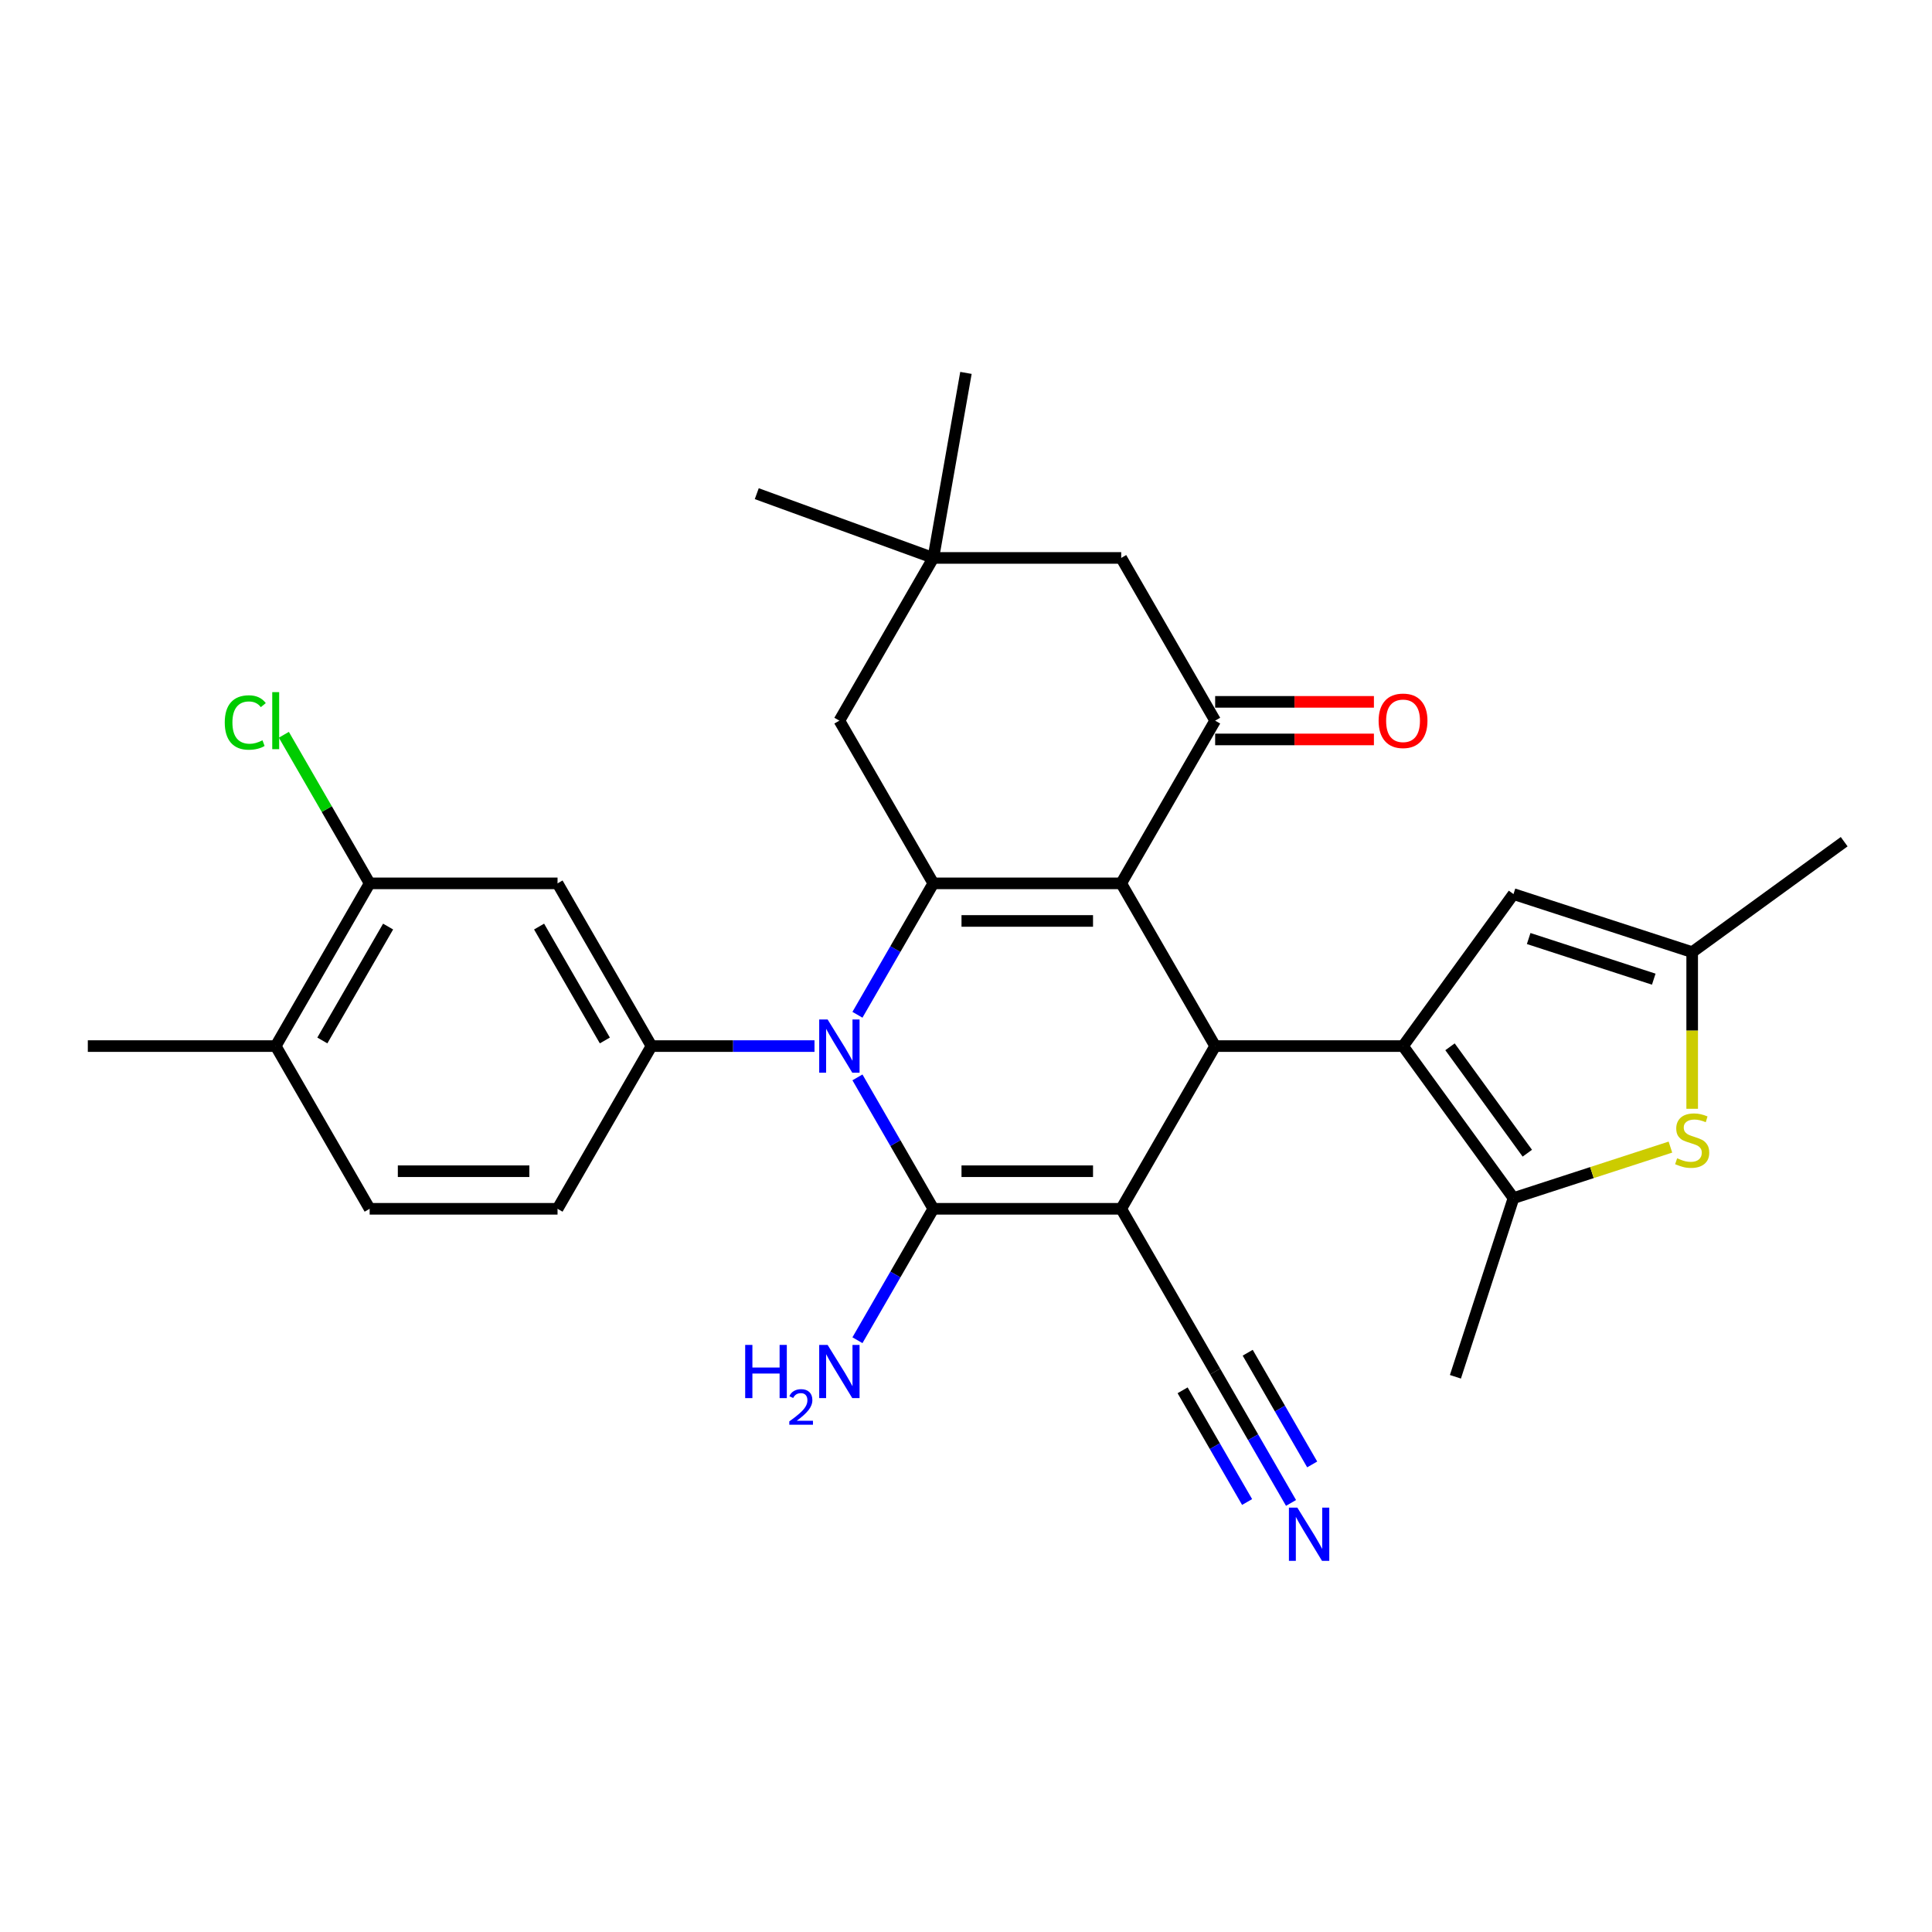 <?xml version='1.0' encoding='iso-8859-1'?>
<svg version='1.1' baseProfile='full'
              xmlns='http://www.w3.org/2000/svg'
                      xmlns:rdkit='http://www.rdkit.org/xml'
                      xmlns:xlink='http://www.w3.org/1999/xlink'
                  xml:space='preserve'
width='1000px' height='1000px' viewBox='0 0 1000 1000'>
<!-- END OF HEADER -->
<rect style='opacity:1.0;fill:#FFFFFF;stroke:none' width='1000' height='1000' x='0' y='0'> </rect>
<path class='bond-1' d='M 580.336,625.673 L 483.085,625.673' style='fill:none;fill-rule:evenodd;stroke:#000000;stroke-width:6px;stroke-linecap:butt;stroke-linejoin:miter;stroke-opacity:1' />
<path class='bond-1' d='M 565.749,606.222 L 497.673,606.222' style='fill:none;fill-rule:evenodd;stroke:#000000;stroke-width:6px;stroke-linecap:butt;stroke-linejoin:miter;stroke-opacity:1' />
<path class='bond-4' d='M 580.336,625.673 L 628.962,541.451' style='fill:none;fill-rule:evenodd;stroke:#000000;stroke-width:6px;stroke-linecap:butt;stroke-linejoin:miter;stroke-opacity:1' />
<path class='bond-11' d='M 580.336,625.673 L 628.962,709.895' style='fill:none;fill-rule:evenodd;stroke:#000000;stroke-width:6px;stroke-linecap:butt;stroke-linejoin:miter;stroke-opacity:1' />
<path class='bond-0' d='M 580.336,457.228 L 628.962,541.451' style='fill:none;fill-rule:evenodd;stroke:#000000;stroke-width:6px;stroke-linecap:butt;stroke-linejoin:miter;stroke-opacity:1' />
<path class='bond-3' d='M 580.336,457.228 L 483.085,457.228' style='fill:none;fill-rule:evenodd;stroke:#000000;stroke-width:6px;stroke-linecap:butt;stroke-linejoin:miter;stroke-opacity:1' />
<path class='bond-3' d='M 565.749,476.679 L 497.673,476.679' style='fill:none;fill-rule:evenodd;stroke:#000000;stroke-width:6px;stroke-linecap:butt;stroke-linejoin:miter;stroke-opacity:1' />
<path class='bond-6' d='M 580.336,457.228 L 628.962,373.006' style='fill:none;fill-rule:evenodd;stroke:#000000;stroke-width:6px;stroke-linecap:butt;stroke-linejoin:miter;stroke-opacity:1' />
<path class='bond-2' d='M 483.085,625.673 L 463.449,591.663' style='fill:none;fill-rule:evenodd;stroke:#000000;stroke-width:6px;stroke-linecap:butt;stroke-linejoin:miter;stroke-opacity:1' />
<path class='bond-2' d='M 463.449,591.663 L 443.814,557.653' style='fill:none;fill-rule:evenodd;stroke:#0000FF;stroke-width:6px;stroke-linecap:butt;stroke-linejoin:miter;stroke-opacity:1' />
<path class='bond-19' d='M 483.085,625.673 L 463.449,659.683' style='fill:none;fill-rule:evenodd;stroke:#000000;stroke-width:6px;stroke-linecap:butt;stroke-linejoin:miter;stroke-opacity:1' />
<path class='bond-19' d='M 463.449,659.683 L 443.814,693.693' style='fill:none;fill-rule:evenodd;stroke:#0000FF;stroke-width:6px;stroke-linecap:butt;stroke-linejoin:miter;stroke-opacity:1' />
<path class='bond-8' d='M 421.583,541.451 L 379.396,541.451' style='fill:none;fill-rule:evenodd;stroke:#0000FF;stroke-width:6px;stroke-linecap:butt;stroke-linejoin:miter;stroke-opacity:1' />
<path class='bond-8' d='M 379.396,541.451 L 337.208,541.451' style='fill:none;fill-rule:evenodd;stroke:#000000;stroke-width:6px;stroke-linecap:butt;stroke-linejoin:miter;stroke-opacity:1' />
<path class='bond-30' d='M 443.814,525.248 L 463.449,491.238' style='fill:none;fill-rule:evenodd;stroke:#0000FF;stroke-width:6px;stroke-linecap:butt;stroke-linejoin:miter;stroke-opacity:1' />
<path class='bond-30' d='M 463.449,491.238 L 483.085,457.228' style='fill:none;fill-rule:evenodd;stroke:#000000;stroke-width:6px;stroke-linecap:butt;stroke-linejoin:miter;stroke-opacity:1' />
<path class='bond-15' d='M 483.085,457.228 L 434.46,373.006' style='fill:none;fill-rule:evenodd;stroke:#000000;stroke-width:6px;stroke-linecap:butt;stroke-linejoin:miter;stroke-opacity:1' />
<path class='bond-5' d='M 628.962,541.451 L 726.213,541.451' style='fill:none;fill-rule:evenodd;stroke:#000000;stroke-width:6px;stroke-linecap:butt;stroke-linejoin:miter;stroke-opacity:1' />
<path class='bond-7' d='M 726.213,541.451 L 783.376,620.128' style='fill:none;fill-rule:evenodd;stroke:#000000;stroke-width:6px;stroke-linecap:butt;stroke-linejoin:miter;stroke-opacity:1' />
<path class='bond-7' d='M 750.523,541.82 L 790.537,596.894' style='fill:none;fill-rule:evenodd;stroke:#000000;stroke-width:6px;stroke-linecap:butt;stroke-linejoin:miter;stroke-opacity:1' />
<path class='bond-10' d='M 726.213,541.451 L 783.376,462.773' style='fill:none;fill-rule:evenodd;stroke:#000000;stroke-width:6px;stroke-linecap:butt;stroke-linejoin:miter;stroke-opacity:1' />
<path class='bond-18' d='M 628.962,373.006 L 580.336,288.784' style='fill:none;fill-rule:evenodd;stroke:#000000;stroke-width:6px;stroke-linecap:butt;stroke-linejoin:miter;stroke-opacity:1' />
<path class='bond-20' d='M 628.962,382.732 L 670.051,382.732' style='fill:none;fill-rule:evenodd;stroke:#000000;stroke-width:6px;stroke-linecap:butt;stroke-linejoin:miter;stroke-opacity:1' />
<path class='bond-20' d='M 670.051,382.732 L 711.139,382.732' style='fill:none;fill-rule:evenodd;stroke:#FF0000;stroke-width:6px;stroke-linecap:butt;stroke-linejoin:miter;stroke-opacity:1' />
<path class='bond-20' d='M 628.962,363.281 L 670.051,363.281' style='fill:none;fill-rule:evenodd;stroke:#000000;stroke-width:6px;stroke-linecap:butt;stroke-linejoin:miter;stroke-opacity:1' />
<path class='bond-20' d='M 670.051,363.281 L 711.139,363.281' style='fill:none;fill-rule:evenodd;stroke:#FF0000;stroke-width:6px;stroke-linecap:butt;stroke-linejoin:miter;stroke-opacity:1' />
<path class='bond-9' d='M 783.376,620.128 L 823.991,606.932' style='fill:none;fill-rule:evenodd;stroke:#000000;stroke-width:6px;stroke-linecap:butt;stroke-linejoin:miter;stroke-opacity:1' />
<path class='bond-9' d='M 823.991,606.932 L 864.606,593.735' style='fill:none;fill-rule:evenodd;stroke:#CCCC00;stroke-width:6px;stroke-linecap:butt;stroke-linejoin:miter;stroke-opacity:1' />
<path class='bond-25' d='M 783.376,620.128 L 753.324,712.62' style='fill:none;fill-rule:evenodd;stroke:#000000;stroke-width:6px;stroke-linecap:butt;stroke-linejoin:miter;stroke-opacity:1' />
<path class='bond-12' d='M 337.208,541.451 L 288.583,457.228' style='fill:none;fill-rule:evenodd;stroke:#000000;stroke-width:6px;stroke-linecap:butt;stroke-linejoin:miter;stroke-opacity:1' />
<path class='bond-12' d='M 313.07,538.542 L 279.032,479.587' style='fill:none;fill-rule:evenodd;stroke:#000000;stroke-width:6px;stroke-linecap:butt;stroke-linejoin:miter;stroke-opacity:1' />
<path class='bond-21' d='M 337.208,541.451 L 288.583,625.673' style='fill:none;fill-rule:evenodd;stroke:#000000;stroke-width:6px;stroke-linecap:butt;stroke-linejoin:miter;stroke-opacity:1' />
<path class='bond-31' d='M 875.868,573.913 L 875.868,533.369' style='fill:none;fill-rule:evenodd;stroke:#CCCC00;stroke-width:6px;stroke-linecap:butt;stroke-linejoin:miter;stroke-opacity:1' />
<path class='bond-31' d='M 875.868,533.369 L 875.868,492.825' style='fill:none;fill-rule:evenodd;stroke:#000000;stroke-width:6px;stroke-linecap:butt;stroke-linejoin:miter;stroke-opacity:1' />
<path class='bond-13' d='M 783.376,462.773 L 875.868,492.825' style='fill:none;fill-rule:evenodd;stroke:#000000;stroke-width:6px;stroke-linecap:butt;stroke-linejoin:miter;stroke-opacity:1' />
<path class='bond-13' d='M 791.239,485.779 L 855.983,506.815' style='fill:none;fill-rule:evenodd;stroke:#000000;stroke-width:6px;stroke-linecap:butt;stroke-linejoin:miter;stroke-opacity:1' />
<path class='bond-14' d='M 628.962,709.895 L 648.598,743.905' style='fill:none;fill-rule:evenodd;stroke:#000000;stroke-width:6px;stroke-linecap:butt;stroke-linejoin:miter;stroke-opacity:1' />
<path class='bond-14' d='M 648.598,743.905 L 668.233,777.915' style='fill:none;fill-rule:evenodd;stroke:#0000FF;stroke-width:6px;stroke-linecap:butt;stroke-linejoin:miter;stroke-opacity:1' />
<path class='bond-14' d='M 612.118,719.62 L 628.808,748.528' style='fill:none;fill-rule:evenodd;stroke:#000000;stroke-width:6px;stroke-linecap:butt;stroke-linejoin:miter;stroke-opacity:1' />
<path class='bond-14' d='M 628.808,748.528 L 645.498,777.437' style='fill:none;fill-rule:evenodd;stroke:#0000FF;stroke-width:6px;stroke-linecap:butt;stroke-linejoin:miter;stroke-opacity:1' />
<path class='bond-14' d='M 645.806,700.17 L 662.497,729.078' style='fill:none;fill-rule:evenodd;stroke:#000000;stroke-width:6px;stroke-linecap:butt;stroke-linejoin:miter;stroke-opacity:1' />
<path class='bond-14' d='M 662.497,729.078 L 679.187,757.986' style='fill:none;fill-rule:evenodd;stroke:#0000FF;stroke-width:6px;stroke-linecap:butt;stroke-linejoin:miter;stroke-opacity:1' />
<path class='bond-16' d='M 288.583,457.228 L 191.331,457.228' style='fill:none;fill-rule:evenodd;stroke:#000000;stroke-width:6px;stroke-linecap:butt;stroke-linejoin:miter;stroke-opacity:1' />
<path class='bond-26' d='M 875.868,492.825 L 954.545,435.662' style='fill:none;fill-rule:evenodd;stroke:#000000;stroke-width:6px;stroke-linecap:butt;stroke-linejoin:miter;stroke-opacity:1' />
<path class='bond-32' d='M 434.46,373.006 L 483.085,288.784' style='fill:none;fill-rule:evenodd;stroke:#000000;stroke-width:6px;stroke-linecap:butt;stroke-linejoin:miter;stroke-opacity:1' />
<path class='bond-24' d='M 191.331,457.228 L 169.129,418.773' style='fill:none;fill-rule:evenodd;stroke:#000000;stroke-width:6px;stroke-linecap:butt;stroke-linejoin:miter;stroke-opacity:1' />
<path class='bond-24' d='M 169.129,418.773 L 146.926,380.317' style='fill:none;fill-rule:evenodd;stroke:#00CC00;stroke-width:6px;stroke-linecap:butt;stroke-linejoin:miter;stroke-opacity:1' />
<path class='bond-33' d='M 191.331,457.228 L 142.706,541.451' style='fill:none;fill-rule:evenodd;stroke:#000000;stroke-width:6px;stroke-linecap:butt;stroke-linejoin:miter;stroke-opacity:1' />
<path class='bond-33' d='M 200.882,479.587 L 166.844,538.542' style='fill:none;fill-rule:evenodd;stroke:#000000;stroke-width:6px;stroke-linecap:butt;stroke-linejoin:miter;stroke-opacity:1' />
<path class='bond-17' d='M 483.085,288.784 L 580.336,288.784' style='fill:none;fill-rule:evenodd;stroke:#000000;stroke-width:6px;stroke-linecap:butt;stroke-linejoin:miter;stroke-opacity:1' />
<path class='bond-27' d='M 483.085,288.784 L 391.699,255.522' style='fill:none;fill-rule:evenodd;stroke:#000000;stroke-width:6px;stroke-linecap:butt;stroke-linejoin:miter;stroke-opacity:1' />
<path class='bond-28' d='M 483.085,288.784 L 499.973,193.011' style='fill:none;fill-rule:evenodd;stroke:#000000;stroke-width:6px;stroke-linecap:butt;stroke-linejoin:miter;stroke-opacity:1' />
<path class='bond-23' d='M 288.583,625.673 L 191.331,625.673' style='fill:none;fill-rule:evenodd;stroke:#000000;stroke-width:6px;stroke-linecap:butt;stroke-linejoin:miter;stroke-opacity:1' />
<path class='bond-23' d='M 273.995,606.222 L 205.919,606.222' style='fill:none;fill-rule:evenodd;stroke:#000000;stroke-width:6px;stroke-linecap:butt;stroke-linejoin:miter;stroke-opacity:1' />
<path class='bond-22' d='M 142.706,541.451 L 191.331,625.673' style='fill:none;fill-rule:evenodd;stroke:#000000;stroke-width:6px;stroke-linecap:butt;stroke-linejoin:miter;stroke-opacity:1' />
<path class='bond-29' d='M 142.706,541.451 L 45.455,541.451' style='fill:none;fill-rule:evenodd;stroke:#000000;stroke-width:6px;stroke-linecap:butt;stroke-linejoin:miter;stroke-opacity:1' />
<path  class='atom-3' d='M 428.372 527.68
L 437.397 542.267
Q 438.291 543.707, 439.731 546.313
Q 441.17 548.919, 441.248 549.075
L 441.248 527.68
L 444.904 527.68
L 444.904 555.221
L 441.131 555.221
L 431.445 539.272
Q 430.317 537.405, 429.111 535.265
Q 427.944 533.126, 427.594 532.465
L 427.594 555.221
L 424.015 555.221
L 424.015 527.68
L 428.372 527.68
' fill='#0000FF'/>
<path  class='atom-10' d='M 868.087 599.529
Q 868.399 599.646, 869.682 600.19
Q 870.966 600.735, 872.366 601.085
Q 873.806 601.396, 875.206 601.396
Q 877.813 601.396, 879.33 600.151
Q 880.847 598.868, 880.847 596.65
Q 880.847 595.133, 880.069 594.2
Q 879.33 593.266, 878.163 592.76
Q 876.996 592.255, 875.051 591.671
Q 872.6 590.932, 871.122 590.232
Q 869.682 589.532, 868.632 588.053
Q 867.621 586.575, 867.621 584.085
Q 867.621 580.623, 869.955 578.484
Q 872.328 576.344, 876.996 576.344
Q 880.185 576.344, 883.803 577.861
L 882.909 580.857
Q 879.602 579.495, 877.112 579.495
Q 874.428 579.495, 872.95 580.623
Q 871.472 581.713, 871.511 583.619
Q 871.511 585.097, 872.25 585.992
Q 873.028 586.886, 874.117 587.392
Q 875.245 587.898, 877.112 588.481
Q 879.602 589.259, 881.08 590.037
Q 882.558 590.815, 883.609 592.41
Q 884.698 593.966, 884.698 596.65
Q 884.698 600.463, 882.131 602.524
Q 879.602 604.547, 875.362 604.547
Q 872.911 604.547, 871.044 604.003
Q 869.216 603.497, 867.037 602.602
L 868.087 599.529
' fill='#CCCC00'/>
<path  class='atom-15' d='M 671.5 780.346
L 680.525 794.934
Q 681.419 796.373, 682.859 798.979
Q 684.298 801.586, 684.376 801.741
L 684.376 780.346
L 688.032 780.346
L 688.032 807.887
L 684.259 807.887
L 674.573 791.938
Q 673.445 790.071, 672.239 787.931
Q 671.072 785.792, 670.722 785.131
L 670.722 807.887
L 667.143 807.887
L 667.143 780.346
L 671.5 780.346
' fill='#0000FF'/>
<path  class='atom-20' d='M 385.705 696.124
L 389.439 696.124
L 389.439 707.833
L 403.521 707.833
L 403.521 696.124
L 407.256 696.124
L 407.256 723.665
L 403.521 723.665
L 403.521 710.945
L 389.439 710.945
L 389.439 723.665
L 385.705 723.665
L 385.705 696.124
' fill='#0000FF'/>
<path  class='atom-20' d='M 408.591 722.699
Q 409.258 720.979, 410.85 720.029
Q 412.442 719.053, 414.65 719.053
Q 417.397 719.053, 418.937 720.542
Q 420.478 722.032, 420.478 724.676
Q 420.478 727.372, 418.475 729.888
Q 416.498 732.404, 412.39 735.382
L 420.786 735.382
L 420.786 737.436
L 408.539 737.436
L 408.539 735.716
Q 411.928 733.303, 413.931 731.505
Q 415.959 729.708, 416.935 728.091
Q 417.91 726.473, 417.91 724.804
Q 417.91 723.059, 417.038 722.083
Q 416.165 721.107, 414.65 721.107
Q 413.186 721.107, 412.211 721.698
Q 411.235 722.288, 410.542 723.598
L 408.591 722.699
' fill='#0000FF'/>
<path  class='atom-20' d='M 428.372 696.124
L 437.397 710.712
Q 438.291 712.151, 439.731 714.757
Q 441.17 717.364, 441.248 717.519
L 441.248 696.124
L 444.904 696.124
L 444.904 723.665
L 441.131 723.665
L 431.445 707.716
Q 430.317 705.849, 429.111 703.709
Q 427.944 701.57, 427.594 700.909
L 427.594 723.665
L 424.015 723.665
L 424.015 696.124
L 428.372 696.124
' fill='#0000FF'/>
<path  class='atom-21' d='M 713.571 373.084
Q 713.571 366.471, 716.838 362.776
Q 720.106 359.08, 726.213 359.08
Q 732.321 359.08, 735.588 362.776
Q 738.856 366.471, 738.856 373.084
Q 738.856 379.775, 735.549 383.587
Q 732.243 387.361, 726.213 387.361
Q 720.145 387.361, 716.838 383.587
Q 713.571 379.814, 713.571 373.084
M 726.213 384.249
Q 730.415 384.249, 732.671 381.448
Q 734.966 378.608, 734.966 373.084
Q 734.966 367.677, 732.671 364.954
Q 730.415 362.192, 726.213 362.192
Q 722.012 362.192, 719.717 364.915
Q 717.461 367.638, 717.461 373.084
Q 717.461 378.647, 719.717 381.448
Q 722.012 384.249, 726.213 384.249
' fill='#FF0000'/>
<path  class='atom-25' d='M 116.331 373.959
Q 116.331 367.113, 119.521 363.534
Q 122.75 359.916, 128.857 359.916
Q 134.537 359.916, 137.571 363.923
L 135.003 366.024
Q 132.786 363.106, 128.857 363.106
Q 124.695 363.106, 122.478 365.907
Q 120.299 368.669, 120.299 373.959
Q 120.299 379.406, 122.555 382.206
Q 124.85 385.007, 129.285 385.007
Q 132.319 385.007, 135.859 383.179
L 136.949 386.096
Q 135.509 387.03, 133.331 387.575
Q 131.152 388.119, 128.741 388.119
Q 122.75 388.119, 119.521 384.463
Q 116.331 380.806, 116.331 373.959
' fill='#00CC00'/>
<path  class='atom-25' d='M 140.916 358.244
L 144.495 358.244
L 144.495 387.769
L 140.916 387.769
L 140.916 358.244
' fill='#00CC00'/>
</svg>
